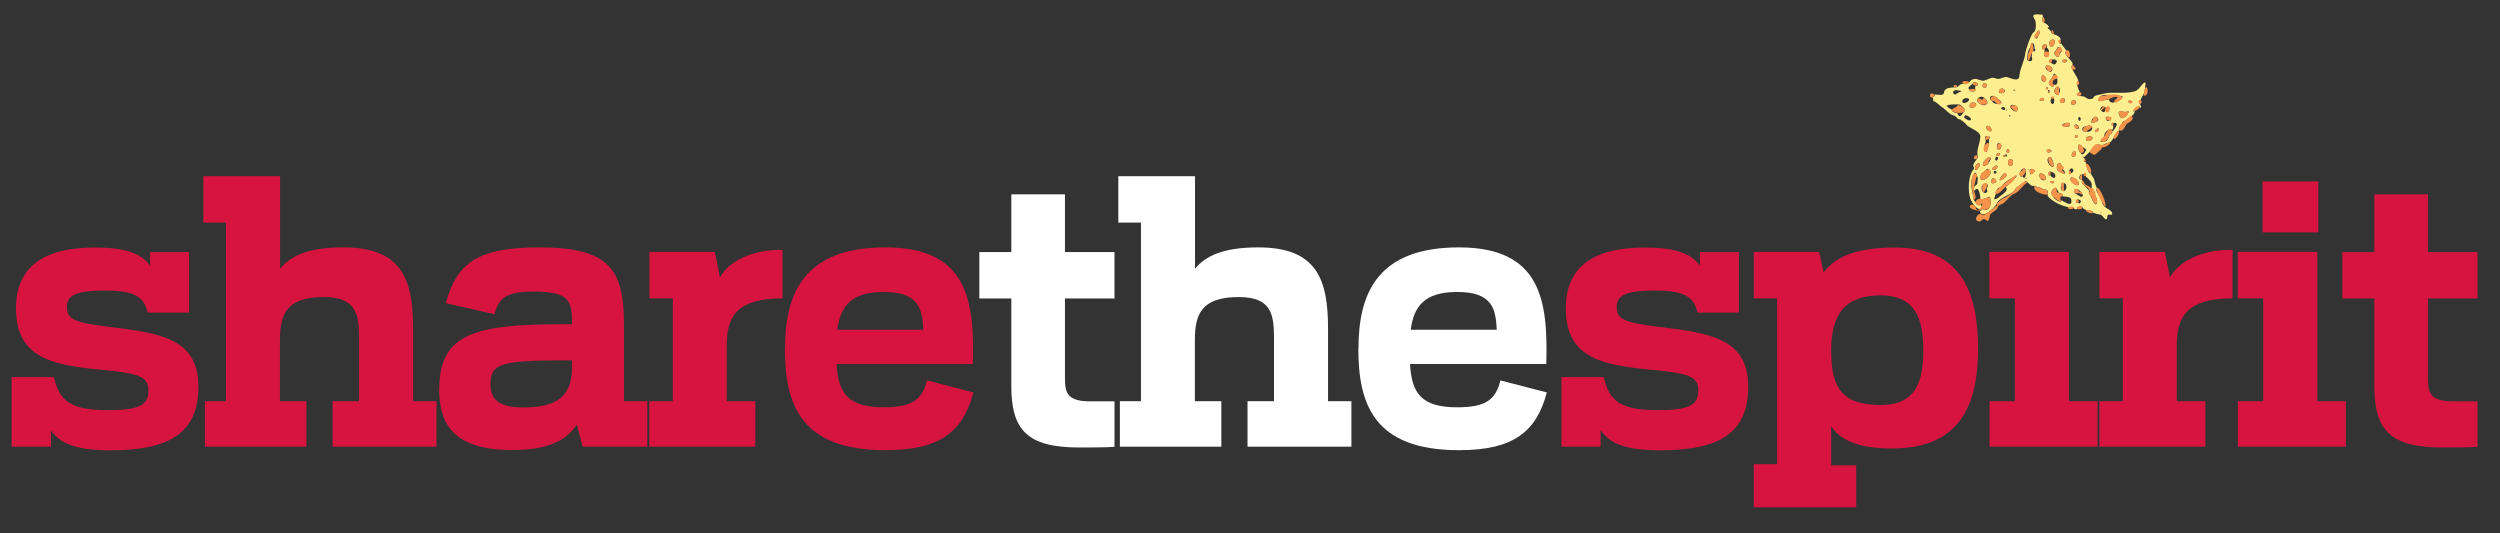 <?xml version="1.0" encoding="UTF-8"?>
<svg xmlns="http://www.w3.org/2000/svg" id="Star" viewBox="0 0 176.65 37.67">
  <rect x="0" y="0" width="176.65" height="37.67" fill="#333333" stroke="none"/>
  <path d="M146.14,14.64c-.51-.11-1.12-.39-1.48-.82.13-.01.01-.14.03-.22.06-.27-.3-.16-.4-.29-.01-.02-.63-.19-.65-.18-.17.05-.53-.51-.57-.31-.02.13-.55.34-.64.51-.24.46-1.13.57-1.34,1.05-.13.29-1.06,1.2-1.21.51.09.02.15-.02.16-.12.23.06.32.15.53-.09.14-.17.12-.96-.09-.75-.06.06-.55.22-.55.09,0-.16-.1-1.01-.43-.53-.05-.1-.04-.28.06-.35.26-.18.12-.2.19-.49.03-.12-.08-.26-.12-.38-.08-.28-.27.3-.28.31-.16.43.03.97.08,1.39.05.45.46.34.64.65-.27.49-.78-.39-.84-.57-.19-.54-.14-1.39.09-1.9.04-.09.24-.22.13-.38-.13-.19.35-.56.3-.72-.13-.4.17-.93.18-1.4.01-.41-.82-.58-1.02-.88-.03-.05-.38-.35-.42-.34-.18.04-.27-.24-.41-.26-.35-.05-.62-.5-.92-.63.04.02-.56-.53-.55-.35,0-.1,0-.22-.07-.31.06-.05.22-.08.14-.2.19-.03.66.15.69-.16.04-.37.62-.33.85-.35.21-.02.24-.29.54-.24.46.09.33-.3.76-.35.26-.03.46.18.7.11.36-.11.48-.28.83-.14.29.11.5-.17.78-.1.21.05.83.39.86-.09.04-.55.37-1.05.42-1.62.02-.18.41-1.38.59-1.46.19-.08.19-.75.08-.9-.42-.59.57-.27.54-.36.07.2-.01.27-.01.48,0,.05.5.27.46.41-.01.04-.1.02-.09.06.02.06.27.17.29.38,0,.05.69.16.63.5-.24-.2-.02.46.03.2.07.14.29.38.38.54-.36.27.68.78.39,1.06-.16.15.46.81.45,1.09-.21.06.03.65.11.76-.54.3.13.27.31.33.16.06.22.22.53.16.14-.02.1-.13.2-.19.14-.09.32-.09.47-.14.75-.23,1.57.01,2.31-.19.31-.08.41-.3.61-.52.35-.39.17.25.16.36-.04.4-.18.41-.3.77-.38.03.28.53-.06.54.19-.32-.8.35-.33.24-.09.29-.22.3-.42.46-.09.07-.2.23-.32.22-.17,0-.12.2-.24.26-.01,0-.16.28-.16.28.06.3-.1.08-.13.26-.02.13-.43.69-.53.76,0-.08-.4.09-.43.13-.05.06-.31-.02-.35-.02-.3,0-.14.19-.33.23-.07.02-.71.78-.78.69.05.06.13.02.17.14-.13-.03-.12.25.03.16.04.11.13.89.37.82.02.12.17.26.22.39.06.19.09.48.22.65-.22.2.34.68.33.85-.02.39.32.55.6.73.13.08.24.37-.02.3-.29-.08-.1.28-.28.33-.07.02-.26-.28-.35-.32-.12-.02-.24-.05-.36-.08-.54-.18,0-.03-.26-.17-.24-.12-.56-.03-.69-.27-.07-.13-.23-.05-.34,0-.01.13-.1.17-.25.1.06-.19-.35-.12-.41-.08-.07-.01.11-.08,0,0M144.71,6.48c-.03.1,0,.12.11.08.01-.01,0-.21-.04-.22-.07.02-.09.06-.06.14-.03.03-.02-.03,0,0M146.85,14.3c0,.06.04.08.1.07.27-.21-.19-.38-.26-.21-.05.12.07.21.16.13,0,.02-.03.02,0,0M148.72,7.59c-.02-.22-.42.03-.28.18.08.08.19.27.31.06,0,.02.78-.24-.03-.24,0-.06.02,0,0,0M146.34,12.23c.2-.02.23-.33.02-.33-.14,0-.27.42-.09.42.03-.03.05-.06.08-.09.03,0,0,.05,0,0M140.53,9.84c.31-.2-.37-.38-.25-.04.09.27-.03.26-.06.52-.02.15.15.63.19.33.04-.28.18-.52.12-.8.08-.05.02.1,0,0M144.94,6.99c-.17.3.21.57.21.12,0-.47-.31-.2-.21-.12-.04.08-.04-.03,0,0M144.62,3.35c.08-.3-.27-.28-.32-.05-.04.14.03.21.16.18.06.17-.04.17-.04.33,0,.27.33.32.36.03.02-.18,0-.37-.16-.48.01-.04.02.01,0,0M149.01,8.55s.47-.31-.15-.3c-.15,0-.03.37.15.3.04.03-.1.03,0,0M149.35,8.72c-.1-.15-.19.08-.14.13.04.01.08,0,.11-.03,0,.05.05.45-.17.32-.14-.09-.52.3-.46.48.02.06-.57.51-.04.41.3-.05.34-.32.41-.47.06-.15.17.01.19-.27.15-.13.23-.26.31-.44.05-.12-.11-.26-.21-.12-.02-.03.04-.06,0,0M145.84,12.96c-.23-.26-.32.51-.07.54.35.04.27-.64.07-.54-.02-.02.05-.03,0,0M145.01,4.21c-.02-.14-.24.09-.23.06-.06.16.18.17.26.24.21.21.54-.4-.03-.3,0-.07.11-.02,0,0M144.88,12.38c.12.23.42.28.34-.03-.03-.13-.3-.27-.43-.21-.1.04-.05.36.09.24.02.04-.02.02,0,0M139.17,6.32c-.06.15.2.15.28.14.32-.02-.08-.35.25-.42.25-.05-.2-.4-.29-.15-.03.06-.5.32-.24.42-.03.07-.1-.04,0,0M147.92,8.36c-.09-.03-.16.26-.14.29.05.09.37-.05.42-.09.22-.18-.19-.49-.28-.2-.07-.02.03-.11,0,0M147.1,13.73c.09-.06-.34-.54-.51-.32-.14.18.06.28.18.34.08.05.16.1.25.15.15.03.23-.18.09-.17.05-.03.05,0,0,0M144.94,5.05c.34-.28-.49-.66-.39-.24.06.25.43.29.39.24.08-.07.02.03,0,0M142.92,12.45c.19.46.38-.58.1-.55-.34.03-.36.77-.1.55,0,.01-.02.01,0,0M147.03,10.81c.12.31.39-.19.39-.26,0,.04-.49-.35-.51-.34-.19.08.02.58.12.61.02.06-.06-.01,0,0M140.37,13.3c.32-.35-.31-.47-.35-.08-.05.54.57.55.35.08,0,0,.05.11,0,0M137.59,7.46c-.11.01.17.26.31.26-.03.15.27.29.4.27.21.54.41-.09.49-.13.19-.1-.25-.46-.36-.48-.09-.01-.8-.02-.84.08-.03,0,.02-.05,0,0M145.49,6.58c.2-.21-.06-.71-.29-.29-.18.35.38.61.29.29.05-.05.03.1,0,0M140.5,11.5c.18-.14.28-.51-.07-.34-.1.05-.44.43-.29.55.06.05.4-.08.36-.21.04-.03.02.09,0,0M147.42,9.28c.36.18.66-.45.16-.4-.07,0-.34.06-.39.12-.16.2.05.36.23.29.09.04-.04.02,0,0M145.11,5.97c.56.27.11-1.32-.07-.55-.04.16-.38.34-.24.55.07.1.39.3.31,0,.04.02.01.04,0,0M145.53,3.77c.38-.19-.07-.68-.19-.33-.04.11-.27.28-.15.42.24.29.29.17.35-.09.02-.01,0,.04,0,0M140.31,7.38c.37-.02-.19-.86-.56-.42-.26.31.56.6.56.42.09,0,0,.04,0,0M140.77,7.14c.04.28.99.32.51-.07-.17-.13-.26-.26-.48-.3-.22-.03-.26.32-.03.37,0,.04-.15-.03,0,0M145.75,11.97c.06-.29-.02-.05-.11-.35-.05-.16-.21-.12-.26,0-.24.58.54.69.54.64,0-.1-.04-.22-.17-.29,0-.02.05.02,0,0M143.75,3.42c.02-.1,0-.36-.13-.37-.18-.03-.09.28-.19.34-.12.08-.27.8-.15.88.21.13.4.05.27-.29.09-.13-.06-.28.11-.38.09.12.25-.1.08-.18,0-.02.05.02,0,0M147.1,12.69c.07.1-.07.21.05.28.02.01.2.18.2.2,0,0,.28.32.29.32-.14-.07.11.42.1.39.02.07.32.81.42.47.11-.39-.39-.87-.36-1.21.04-.36-.27-.49-.44-.71.2-.22-.16-.22-.28-.04,0-.27-.37.34,0,.29.02.02-.1.01,0,0M145.62,14.15c.13.02.7.45.74.16.08-.55-.45-.33-.67-.47.16-.11-.13-.22-.24-.23,0-.08-.16-.39-.25-.34-.66.37.24,1.11.44.96.03-.02,0-.07-.02-.09.06,0,0,0,0,0M141.71,13.23c.11-.08.87-.79.79-.82-.08-.03-.95.53-1,.66-.06.18-.39.19-.41.36,0,.04-.12.46-.15.52-.15.27.25.05.3-.01.1-.12.8-.5.47-.71.06-.04.05.03,0,0M149.96,6.88c.2-.15-.98-.17-1.14-.18-.29,0-.55.11-.54.4,0,.09.66-.08.74-.08.03.52,1.02,0,.94-.14,0,0,.05.09,0,0M139.93,12.54c0,.42.71,0,.72-.35,0-.1-.19-.38-.29-.22-.17.27-.38.17-.43.57,0,.01.01-.09,0,0M149.94,8.35c.08-.01.33-.13.35-.21,0,0,.31-.44-.05-.24-.11.06-.45-.14-.53.04-.05.12.11.4.22.42.05-.01-.05,0,0,0M146.89,12.95c0-.17-.56-.61-.59-.32-.02.26.6.68.59.32,0-.12,0,.02,0,0M145.11,11.66c0-.11-.14-.66-.31-.56-.4.22.31,1,.31.56,0-.02,0,.01,0,0M142.56,7.67c0-.24-.48-.37-.51-.15-.03.19.52.6.51.15,0,0,0,.09,0,0M144.09,12.39c0,.17.27.51.45.28.17-.22-.41-.64-.45-.28,0,.07,0-.05,0,0M145.19,2.94c0-.3-.48-.1-.38.2.13.39.38.02.38-.2,0-.11,0,.11,0,0M139.39,7.24c-.24,0-.3.39-.09.38.41-.02.46-.38.09-.38-.01,0,.17,0,0,0M142.24,11.52c.03-.41-.35-.35-.35-.01s.35.23.35.01c0-.06,0,.11,0,0M138.25,6.37c-.42,0-.22.44,0,.26.23-.19.64-.18,0-.26-.04,0,.08,0,0,0M141.78,12.41c-.01-.59-.65.39-.44.34.09-.02.43-.24.44-.34,0-.07,0,.03,0,0M146.26,8.83c0-.25-.47-.14-.55,0-.06.1.55.24.55,0M144.11,2.32c0-.42-.19.03-.25.07-.23.17.04.46.1.28.03-.12.16-.24.16-.35,0-.02,0,.06,0,0M140.34,9c0,.25.43.42.38.14-.03-.16-.34-.4-.38-.14,0,.1,0-.04,0,0M138.66,7.14c-.03.25.32.11.4.03.29-.3-.39-.33-.4-.03,0,.03,0-.05,0,0M147.85,9.76c0-.21-.42-.14-.45,0-.08.33.47.2.45,0,0-.08,0,.06,0,0M141.42,10.31c.02-.14-.25-.3-.3-.09-.11.48.29.43.3.09,0-.06,0,.15,0,0M141.42,6.59c.17,0,.38-.17.13-.31-.22-.13-.51.3-.13.31.04,0-.02,0,0,0M139.55,11.85c0,.38.31,0,.33-.18.03-.32-.34-.03-.33.18,0,.04,0-.09,0,0M144.26,5.48c-.03.22.07.35.26.24.24-.13-.27-.67-.26-.24-.01.08,0-.06,0,0M143.42,12.09c.03.39.13.18.28.09.26-.15-.28-.43-.28-.09,0,.04,0-.1,0,0M139.13,8.51c.46,0-.34-.62-.34-.23,0,.09.31.23.34.23.07,0-.08,0,0,0M145.9,7.09s0-.3-.25-.1c-.32.25.25.46.25.1,0,0,0,.02,0,0M140.71,12.8c0,.17.09.18.23.13.38-.13-.25-.58-.23-.13,0,.03,0-.06,0,0M146.5,7.4c.12,0,.29-.17.15-.28-.25-.19-.45.31-.15.28.16,0-.13,0,0,0M141.14,11.81c.03-.28-.34.03-.37.08-.12.15.34.14.37-.08,0-.02-.01.07,0,0M140.22,6.2c.25,0,.23-.32.01-.33-.16,0-.21.32-.01.33M146.58,8.91c.03.19.34.3.32.08-.02-.14-.31-.32-.32-.08,0,.05,0-.06,0,0M146.66,10.82c0-.45-.53.26-.12.26.1-.04.14-.13.12-.26,0-.09,0,.08,0,0M144.76,10.78c.06,0,.34-.09.14-.19-.26-.14-.4.17-.14.19.04,0-.02,0,0,0M145.86,4.42c.08,0,.36-.14.12-.21-.21-.06-.38.16-.12.21.04,0-.03,0,0,0M150.52,7.3c.06,0,.11-.02.15-.07.05-.2-.58-.15-.15.07.03-.02-.05-.03,0,0M140.98,11.24c0,.22.23.08.19-.1-.04-.17-.2-.02-.19.1,0,.02,0-.04,0,0M141.54,7.56c-.08,0-.21.08-.08.16.29.18.29-.16.08-.16,0,0,.12,0,0,0M144.25,7.12c.09.01.15-.01.19-.08,0-.33-.57.08-.19.08.05,0-.01,0,0,0M141.78,10.66c0,.12.12.24.19.08.08-.19-.17-.3-.19-.08,0,.02,0-.03,0,0M141.13,11.02c.1,0,.33-.17.12-.21-.15-.02-.29.21-.12.21.05,0-.08,0,0,0M148.03,9.25c-.05.24.41-.05.26-.17-.05-.04-.28.11-.26.17-.01.05-.02-.07,0,0M144.99,12.95c.06.01.11,0,.15-.06.04-.14-.33-.14-.26,0,.04.02.07.04.11.06.03,0-.05,0,0,0M147.02,8.43c.01-.07-.01-.13-.08-.17-.12,0-.12.28.01.28.05-.02.07-.05.06-.11,0-.04,0,.02,0,0M140.98,12.27c.12,0,.13-.2,0-.2-.14,0-.15.2,0,.2.05,0-.06,0,0,0M146.61,9.64c-.03.12.21.12.21-.01,0-.12-.2-.12-.21.01-.01.05,0-.07,0,0M141.81,10.97l-.06-.09c-.08,0-.07.19,0,.2.05-.02.07-.06.07-.12,0-.05,0,.02,0,0M144.63,6.17c-.06,0-.1.08-.05.12.09.11.23-.12.05-.12-.03,0,.06,0,0,0M141.67,11.04c0-.06-.07-.1-.12-.05-.09.1.13.17.12.05,0-.04,0,.05,0,0M142.06,8.18c-.03-.06-.07-.06-.1,0,.03.08.07.08.1,0,0-.03,0,.05,0,0M142.4,6.37c-.05-.05-.1-.05-.14,0-.02.04.15.06.14,0-.02-.03,0,.01,0,0M143.2,12.61s-.06-.04-.1.01c.03.04.06.04.1-.01,0-.02,0,.03,0,0M143.31,11.93s-.05.04,0,.07c.05-.02.05-.05,0-.07-.01,0,.02,0,0,0M141.76,7.82s.05-.04.02-.07c-.04.02-.05.05-.02.07.03,0-.01,0,0,0M138.67,8.52c-.15-.12-.07.12,0,0-.03-.02-.02.04,0,0M148.46,15.05c.08-.09-.07-.08,0,0,.02-.02-.02-.02,0,0M144.88,7.03c.01-.09,0,.09,0,0,0-.01,0,.02,0,0M145.78,12.63c-.06-.11-.04.12,0,0,0-.01,0,.01,0,0" fill="#fdef90" stroke-width="0"></path>
  <path d="M139.91,15.09c.07.04.15.07.23.11.11,0,.26-.19.37-.23.04-.02.43-.3.44-.35.02-.03.04-.05.08-.05.16-.02,0-.09.05-.18,0,0,.41-.36.41-.36.2-.01.83-.49.93-.69.07-.14.29-.23.39-.36.05-.07.53-.33.42-.08-.31.21-.57.67-.94.81-.22.08-.5.46-.69.62-.14.11-.42.14-.46.36-.05.2-.47.31-.54.54-.03.09-.03.53-.27.32-.26-.22-.29.14-.51.1-.35-.06-.17-.46.1-.56.04,0-.05.02,0,0" fill="#f4934a" stroke-width="0"></path>
  <path d="M139.92,14.04c.4.15.76-.46.73.22,0,.21.03.42-.22.51-.26.09-.15.07-.4,0-.08.23-.7.04-.81-.1-.17-.22.32-.32.38-.03.16.7.75-.67.33-.14-.36.14-.53-.43,0-.46.08.03-.09,0,0,0" fill="#f4934a" stroke-width="0"></path>
  <path d="M147.68,10.78c-.1-.09.34-.59.42-.59.07,0,.47.08.52.02-.07.09.47-.18.39-.2.35.11-.5.56-.44.35-.05.17-.18.26-.3.37-.3.29-.28.24-.59.05-.08-.07.03.02,0,0" fill="#f4934a" stroke-width="0"></path>
  <path d="M149.72,9.19c-.04-.48.52-.7.8-.98.12-.12.18.07.17.17-.02.16-.27.28-.39.35-.12.07-.26.69-.58.46,0-.04.07.05,0,0" fill="#f4934a" stroke-width="0"></path>
  <path d="M143.73,13.2c.03-.05.55.11.55.11.07.06.14.09.24.08.21.01.14.21.19.34.04.1-1.02-.06-.98-.54.03-.06,0,.04,0,0" fill="#f4934a" stroke-width="0"></path>
  <path d="M148.76,14.58c-.11.03-.74-1.18-.59-1.32.25,0,.7,1.18.59,1.32-.09.03.08-.1,0,0" fill="#f4934a" stroke-width="0"></path>
  <path d="M149.32,9.74c0-.12.31-.56.4-.47.07.22-.31.73-.4.47,0-.04.01.04,0,0" fill="#f4934a" stroke-width="0"></path>
  <path d="M147.73,12.23c-.15.04-.38-.55-.34-.66.18-.1.48.54.34.66-.07.02.06-.06,0,0" fill="#f4934a" stroke-width="0"></path>
  <path d="M151.47,6.76s.06-.61.18-.61c.18.16.14.66-.18.61-.04-.03.16.03,0,0" fill="#f4934a" stroke-width="0"></path>
  <path d="M146.17,4.06c-.14-.05-.32-.38-.17-.49.3-.15.32.58.17.49-.12-.04.01,0,0,0" fill="#f4934a" stroke-width="0"></path>
  <path d="M150.85,7.84c-.22.05.07-.46.3-.32.14.08-.21.31-.3.32-.05.01.07,0,0,0" fill="#f4934a" stroke-width="0"></path>
  <path d="M139.12,5.79c.12.18-.41.22-.47.05.05-.16.37-.12.47-.05.05.07-.1-.06,0,0" fill="#f4934a" stroke-width="0"></path>
  <path d="M146.51,4.93c-.19-.01-.22-.32-.03-.33.05.06.36.31.03.33-.12,0,.09,0,0,0" fill="#f4934a" stroke-width="0"></path>
  <path d="M147.38,14.82s.47.04.5.14c.06.22-.5.06-.5-.14,0-.04,0,.03,0,0" fill="#f4934a" stroke-width="0"></path>
  <path d="M147.01,6.75c-.15.1-.38-.09-.24-.16.09-.05.45-.14.24.16-.08.05.03-.05,0,0" fill="#f4934a" stroke-width="0"></path>
  <path d="M146.75,14.73c-.07-.1.3-.22.34-.17.15.23-.18.29-.34.17-.03-.04.12.09,0,0" fill="#f4934a" stroke-width="0"></path>
  <path d="M136.66,6.68c.08.11-.16.26-.24.19-.14-.11.03-.43.24-.19.04.06-.04-.05,0,0" fill="#f4934a" stroke-width="0"></path>
  <path d="M146.13,14.64c.05-.04.46-.11.41.08-.08.05-.47.13-.41-.08.11-.08-.02.06,0,0" fill="#f4934a" stroke-width="0"></path>
  <path d="M139.72,11.01c0,.14.01.23-.16.25-.25-.1.08-.4.16-.25,0,.01-.03-.05,0,0" fill="#f4934a" stroke-width="0"></path>
  <path d="M144.46,1.54c-.16.21-.22-.33-.08-.33.1.09.12.2.08.33-.03.03.01-.06,0,0" fill="#f4934a" stroke-width="0"></path>
  <path d="M151.26,7.33c-.13.03-.19-.13-.11-.22.13-.16.26.11.11.22-.07.02.07-.05,0,0" fill="#f4934a" stroke-width="0"></path>
  <path d="M146.83,6.01c-.17-.02-.12-.26,0-.29.12.1.12.2,0,.29-.08,0,.14-.09,0,0" fill="#f4934a" stroke-width="0"></path>
  <path d="M145.12,2.34c-.01.18-.16-.04-.15-.13.03-.24.15.06.15.13,0,.05,0-.05,0,0" fill="#f4934a" stroke-width="0"></path>
  <path d="M145.61,3.03c-.03.18-.3-.19-.1-.22.11.02.14.09.1.22,0,.03.02-.07,0,0" fill="#f4934a" stroke-width="0"></path>
  <path d="M138.29,6.06c.04.15-.27.14-.25.02.02-.1.2-.08.25-.02.02.06-.05-.05,0,0" fill="#f4934a" stroke-width="0"></path>
  <path d="M147.36,11.41c-.15.09-.16-.19-.03-.16.05.05.06.1.03.16-.03.02.03-.06,0,0" fill="#f4934a" stroke-width="0"></path>
  <path d="M147.21,11.1c-.05.02-.07,0-.05-.05.04-.02.06,0,.05.05-.02,0,0-.02,0,0" fill="#f4934a" stroke-width="0"></path>
  <path d="M149.02,7.02c-.23,0-.37.09-.58.13-.27.05-.21-.32,0-.35.45-.07,1.15-.29,1.52.08.07.12-.62.61-.56.23,0-.02.33-.23.18-.26-.19-.04-.41.07-.56.17-.11,0,.03-.02,0,0" fill="#f4934a" stroke-width="0"></path>
  <path d="M147.88,13.33c.1.06.19.33.18.43,0,.16.13.26.13.38-.03.64-.37-.04-.43-.26,0-.02-.31-.24-.12-.3.09-.03-.06-.18-.07-.24-.02-.09-.67-.41-.42-.59.1.03.1.28.28.33.12.03.33.23.45.25,0,0-.05,0,0,0" fill="#f4934a" stroke-width="0"></path>
  <path d="M139.36,12.56c-.01-.53.46-.27.31-.05-.05.03-.24.85-.18.97.02.16.17.41.07.57-.12.2-.15-.17-.15-.2,0-.42-.21-.85-.05-1.3,0-.11-.03.08,0,0" fill="#f4934a" stroke-width="0"></path>
  <path d="M140.99,13.69c-.16-.23,1.21-1.13,1.38-1.28.25-.22-.02.27-.06.32-.06.07-.33.32-.41.34-.23.06-.62.75-.91.61-.02-.03.08.04,0,0" fill="#f4934a" stroke-width="0"></path>
  <path d="M139.93,12.54c.04-.31.09-.33.35-.49.08-.05.32-.23.36.03.07.46-.71.85-.71.46.01-.08,0,.01,0,0" fill="#f4934a" stroke-width="0"></path>
  <path d="M145.45,13.61c.06,0,.27.12.34.15-.15.26-.22,0-.2.34,0,.03.1.09.05.13-.11.08-.64-.37-.68-.46-.07-.16.09-.42.24-.5.23-.13,0,.4.25.34.03,0-.11.03,0,0" fill="#f4934a" stroke-width="0"></path>
  <path d="M138.32,7.45c.06-.17,1.04.49.17.53-.29.01-.26-.02-.5-.11-.33-.13.32-.28.33-.42.02-.06,0,.07,0,0" fill="#f4934a" stroke-width="0"></path>
  <path d="M149.26,9.28c-.01.29-.13.12-.19.27-.08.19-.1.23-.31.44-.17.16-.54-.08-.15-.27.16-.08.39-1,.65-.44,0,.05-.02-.04,0,0" fill="#f4934a" stroke-width="0"></path>
  <path d="M143.67,3.6c-.06.04-.22.44-.24.52-.1.43-.25-.15-.09-.39.09-.14.1-.45.18-.61.13-.28.2.35.14.48-.09.06.02-.06,0,0" fill="#f4934a" stroke-width="0"></path>
  <path d="M145.85,12.17s.05.05.07.09c0,.05-.78-.06-.54-.64.05-.12.21-.15.26,0,.06.07.13.14.2.21.03.25-.33-.02,0,.34,0,.01-.05-.06,0,0" fill="#f4934a" stroke-width="0"></path>
  <path d="M140.77,7.14c-.28-.06-.05-.6.38-.19.02.02.43.41.18.43-.31.02-.29-.26-.56-.25-.15-.03.11,0,0,0" fill="#f4934a" stroke-width="0"></path>
  <path d="M140.16,6.92c.14-.09.58.68-.23.43-.14-.04-.3-.26-.18-.39.09-.11.33.26.41-.04.07-.05-.02.06,0,0" fill="#f4934a" stroke-width="0"></path>
  <path d="M145.53,3.77c-.05.22-.01.37-.26.16-.2-.16-.04-.26.04-.41.12-.23.32-.3.42,0,.04.11-.21.11-.2.25,0,.04,0-.05,0,0" fill="#f4934a" stroke-width="0"></path>
  <path d="M145.11,5.97c.08.3-.25.1-.31,0-.14-.2.21-.39.24-.54.07-.31.49-.12.31.12-.21.04-.42.21-.25.43.01.04-.02-.02,0,0" fill="#f4934a" stroke-width="0"></path>
  <path d="M149.94,8.35c-.11-.01-.27-.3-.22-.42.08-.18.42.03.53-.03.36-.2.05.23.05.24-.03.08-.28.2-.35.21-.05,0,.05,0,0,0" fill="#f4934a" stroke-width="0"></path>
  <path d="M146.89,12.94c0,.39-.63-.08-.6-.22.07-.41.6-.01.6.22,0,.02,0-.12,0,0" fill="#f4934a" stroke-width="0"></path>
  <path d="M145.11,11.66c0,.34-.48-.15-.36-.5.11-.3.36.39.36.5" fill="#f4934a" stroke-width="0"></path>
  <path d="M147.42,9.28c-.35.14-.29-.32.02-.39.09-.02.37-.06.41.07.01.04-.38.28-.43.32-.04.02.05-.05,0,0" fill="#f4934a" stroke-width="0"></path>
  <path d="M140.5,11.5c.04.13-.3.26-.36.21-.15-.12.19-.49.29-.55.5-.25.02.27.07.34.02.09-.05-.05,0,0" fill="#f4934a" stroke-width="0"></path>
  <path d="M145.49,6.58c.1.32-.47.06-.28-.29.33-.62.3.3.28.29.03.1-.07-.06,0,0" fill="#f4934a" stroke-width="0"></path>
  <path d="M142.56,7.67c.01.45-.35.02-.46-.06-.17-.11.46-.38.46.06,0,.09,0,0,0,0" fill="#f4934a" stroke-width="0"></path>
  <path d="M144.09,12.39c.03-.3.43-.04.47.13.07.33-.46.18-.47-.13,0-.05,0,.07,0,0" fill="#f4934a" stroke-width="0"></path>
  <path d="M140.19,13.58c-.11.11-.3-.69.13-.65.28.02-.09.57-.13.65-.04.04.02-.05,0,0" fill="#f4934a" stroke-width="0"></path>
  <path d="M145.19,2.94c0,.22-.26.59-.38.2-.1-.3.38-.5.38-.2,0,.11,0-.11,0,0" fill="#f4934a" stroke-width="0"></path>
  <path d="M140.49,10.11c.11.11-.06.75-.24.62-.21-.15-.03-.65.24-.62.06.05-.04,0,0,0" fill="#f4934a" stroke-width="0"></path>
  <path d="M147.03,10.81c-.1-.03-.31-.53-.12-.61.2-.08.59.63.12.61-.06-.02.06,0,0,0" fill="#f4934a" stroke-width="0"></path>
  <path d="M142.92,12.45c-.09.07-.26-.06-.26-.17,0-.18.23-.13.27-.3.05-.23.22.04.22.11,0,.11-.16.26-.23.36-.02.01.03-.04,0,0" fill="#f4934a" stroke-width="0"></path>
  <path d="M139.39,7.24c.37,0,.33.37-.08.38-.22,0-.15-.39.08-.38.17,0-.01,0,0,0" fill="#f4934a" stroke-width="0"></path>
  <path d="M142.24,11.52c0,.22-.36.33-.35-.01s.38-.39.35.01c0,.11,0-.06,0,0" fill="#f4934a" stroke-width="0"></path>
  <path d="M144.79,5.05c-.17-.05-.38-.52-.06-.44.29.06.39.4.06.44-.06-.02.05,0,0,0" fill="#f4934a" stroke-width="0"></path>
  <path d="M146.69,13.68c-.13-.02-.21-.14-.11-.27.21-.26.31.19.41.15.1-.04.19.1.1.17-.25-.06-.06-.15-.41-.05-.04,0,.07-.02,0,0" fill="#f4934a" stroke-width="0"></path>
  <path d="M144.76,3.66c.12.12,0,.46-.21.37-.15-.06-.11-.21-.13-.33-.02-.12.3-.03.34-.04.06.05-.1.01,0,0" fill="#f4934a" stroke-width="0"></path>
  <path d="M141.78,12.41c-.01.1-.35.31-.44.34-.21.05.43-.93.44-.34,0,.03,0-.07,0,0" fill="#f4934a" stroke-width="0"></path>
  <path d="M147.92,8.36c.07-.22.33-.1.32.09,0,.11-.39.33-.46.2-.01-.03.12-.24.14-.29.03-.11-.02.05,0,0" fill="#f4934a" stroke-width="0"></path>
  <path d="M146.26,8.83c0,.16-.43.15-.53.09-.13-.07.53-.47.53-.09" fill="#f4934a" stroke-width="0"></path>
  <path d="M144.11,2.32c.02.21-.45.62-.34.2.04-.14.34-.62.34-.2,0,.06,0-.03,0,0" fill="#f4934a" stroke-width="0"></path>
  <path d="M140.34,9c.04-.26.36-.02.38.14.05.28-.39.12-.38-.14,0-.04,0,.1,0,0" fill="#f4934a" stroke-width="0"></path>
  <path d="M147.85,9.76c.01.21-.54.33-.45,0,.04-.15.46-.22.45,0,0,.06,0-.08,0,0" fill="#f4934a" stroke-width="0"></path>
  <path d="M141.42,10.31c0,.11-.26.45-.29.19-.07-.49.32-.4.29-.19,0,.15,0-.06,0,0" fill="#f4934a" stroke-width="0"></path>
  <path d="M141.42,6.59c-.23,0-.25-.27-.02-.33.26-.07.36.33.02.33-.03,0,.04,0,0,0" fill="#f4934a" stroke-width="0"></path>
  <path d="M139.55,11.85c-.01-.2.36-.49.33-.18-.02.17-.33.55-.33.18,0-.09,0,.04,0,0" fill="#f4934a" stroke-width="0"></path>
  <path d="M144.27,5.48c-.01-.36.36-.02.32.16-.05.29-.36.09-.32-.16,0-.06-.01.08,0,0" fill="#f4934a" stroke-width="0"></path>
  <path d="M145.86,13.46c-.21.26-.22-.4-.22-.45,0-.15.14-.11.2-.05,0,.17-.04.33.02.5-.05.06-.05-.14,0,0" fill="#f4934a" stroke-width="0"></path>
  <path d="M143.42,12.09c0-.25.43-.17.34.03-.11.25-.32.29-.34-.03,0-.1,0,.04,0,0" fill="#f4934a" stroke-width="0"></path>
  <path d="M148.86,8.46c-.15,0-.07-.28.24-.2.1.03.12.09.08.19-.12.19-.16.06-.32.01-.04,0,.06.02,0,0" fill="#f4934a" stroke-width="0"></path>
  <path d="M145.9,7.09c0,.36-.58.15-.26-.1.25-.2.22.1.26.1,0,.02,0,0,0,0" fill="#f4934a" stroke-width="0"></path>
  <path d="M140.71,12.8c-.01-.3.43-.21.33.03-.08.18-.33.18-.33-.03,0-.06,0,.03,0,0" fill="#f4934a" stroke-width="0"></path>
  <path d="M144.45,3.48c-.28.06-.13-.28.02-.35.23-.11.13.27-.02.35-.1.02.04-.02,0,0" fill="#f4934a" stroke-width="0"></path>
  <path d="M148.8,7.59c.4-.39.36.59-.03.3-.05-.09-.04-.2.03-.3.07-.07-.02.08,0,0" fill="#f4934a" stroke-width="0"></path>
  <path d="M146.5,7.4c-.23.02-.19-.32.01-.32.24,0,.22.32-.01.32-.13,0,.17,0,0,0" fill="#f4934a" stroke-width="0"></path>
  <path d="M141.14,11.81c-.03.22-.48.22-.37.08.04-.05.4-.36.37-.08-.01.07,0-.02,0,0" fill="#f4934a" stroke-width="0"></path>
  <path d="M140.22,6.2c-.2,0-.15-.33.01-.33.22,0,.24.33-.01.33" fill="#f4934a" stroke-width="0"></path>
  <path d="M146.58,8.91c0-.25.19-.04.28.02.11.07-.21.37-.28-.02,0-.06,0,.05,0,0" fill="#f4934a" stroke-width="0"></path>
  <path d="M139.17,6.32c.09-.06.62-.07.4.1-.08.06-.46.07-.4-.1.11-.07-.03.07,0,0" fill="#f4934a" stroke-width="0"></path>
  <path d="M146.66,10.82c.02.13-.02.22-.12.26-.41,0,.12-.71.12-.26,0,.08,0-.09,0,0" fill="#f4934a" stroke-width="0"></path>
  <path d="M140.35,9.89c-.14,0-.04-.24.02-.27.07-.03.14-.02.19.03.17.18-.16.21-.22.24-.06,0,.06-.03,0,0" fill="#f4934a" stroke-width="0"></path>
  <path d="M144.76,10.78c-.2-.02-.18-.3.02-.24.22.06.2.24-.02.24-.02,0,.04,0,0,0" fill="#f4934a" stroke-width="0"></path>
  <path d="M145.86,4.42c-.11-.02-.24-.21-.02-.22.26-.02.27.22.02.22-.03,0,.04,0,0,0" fill="#f4934a" stroke-width="0"></path>
  <path d="M139.58,6.05c-.12,0-.18-.06-.18-.16.09-.24.64.16.18.16-.06-.03.04,0,0,0" fill="#f4934a" stroke-width="0"></path>
  <path d="M150.52,7.3c-.42-.22.2-.27.15-.07-.04.05-.09.08-.15.07-.05-.03.03-.02,0,0" fill="#f4934a" stroke-width="0"></path>
  <path d="M148.72,7.59c-.62.64-.04-.38,0,0-.06.06,0-.06,0,0" fill="#f4934a" stroke-width="0"></path>
  <path d="M145.01,4.21s-.05.4-.2.19c-.14-.19.19-.3.2-.19-.01.08,0-.07,0,0" fill="#f4934a" stroke-width="0"></path>
  <path d="M144.25,7.12c-.39,0,.18-.41.19-.08-.04.07-.1.1-.19.08-.01,0,.05,0,0,0" fill="#f4934a" stroke-width="0"></path>
  <path d="M141.78,10.66c.01-.21.27-.11.19.08-.07.16-.19.04-.19-.08,0-.03,0,.02,0,0" fill="#f4934a" stroke-width="0"></path>
  <path d="M141.13,11.02c-.14,0-.07-.16,0-.2.18-.11.29.22,0,.2-.08,0,.05,0,0,0" fill="#f4934a" stroke-width="0"></path>
  <path d="M147.11,12.4c.02.1.02.2,0,.29-.36.05,0-.56,0-.29-.01.08,0-.04,0,0" fill="#f4934a" stroke-width="0"></path>
  <path d="M148.03,9.25c-.02-.06.21-.21.26-.17.15.12-.31.41-.26.17-.02-.07-.01.05,0,0" fill="#f4934a" stroke-width="0"></path>
  <path d="M146.85,14.3c-.09.07-.21,0-.17-.13.08-.2.28-.02.17.13-.03.02.04-.05,0,0" fill="#f4934a" stroke-width="0"></path>
  <path d="M147.39,12.44c-.16.05-.21-.09-.12-.21.09-.11.2.12.12.21-.08.02.05-.06,0,0" fill="#f4934a" stroke-width="0"></path>
  <path d="M145.09,6.97c-.61.09.3-.39,0,0-.05,0,0,0,0,0" fill="#f4934a" stroke-width="0"></path>
  <path d="M144.9,12.16c-.02-.07.03.28-.08.27-.15-.03-.08-.42.08-.27.02.08-.03-.03,0,0" fill="#f4934a" stroke-width="0"></path>
  <path d="M144.99,12.95s-.07-.04-.11-.06c-.07-.14.3-.14.26,0-.04.05-.09.07-.15.06-.05.01.03,0,0,0" fill="#f4934a" stroke-width="0"></path>
  <path d="M146.22,12.07c.13-.03.16.25.04.25-.11-.06-.12-.15-.04-.25.06-.01-.04.05,0,0" fill="#f4934a" stroke-width="0"></path>
  <path d="M146.61,9.64c0-.13.2-.14.21-.01,0,.13-.24.14-.21.01,0-.06-.01.05,0,0" fill="#f4934a" stroke-width="0"></path>
  <path d="M149.35,8.72s-.06.19-.14.13c-.06-.05.04-.28.14-.13,0,.04-.02-.03,0,0" fill="#f4934a" stroke-width="0"></path>
  <path d="M144.63,6.17c.14,0,.08.15,0,.15-.09,0-.08-.15,0-.15.06,0-.03,0,0,0" fill="#f4934a" stroke-width="0"></path>
  <path d="M141.67,11.04c.01.08-.13.08-.14,0-.01-.09.14-.1.14,0,0,.05,0-.04,0,0" fill="#f4934a" stroke-width="0"></path>
  <path d="M144.81,6.46c.04.09,0,.12-.09.1-.03-.08,0-.12.09-.1.04.03-.03,0,0,0" fill="#f4934a" stroke-width="0"></path>
  <path d="M142.4,6.37c0,.06-.16.04-.14,0,.04-.05.09-.05.14,0,0,0-.02-.03,0,0" fill="#f4934a" stroke-width="0"></path>
  <path d="M143.2,12.61c-.03.05-.06.06-.1.01.03-.05.06-.05.1-.01,0,.03,0-.02,0,0" fill="#f4934a" stroke-width="0"></path>
  <path d="M137.59,7.46c.03.05.02.08-.03.09-.03-.04-.02-.07.03-.09.01.02-.03,0,0,0" fill="#f4934a" stroke-width="0"></path>
  <path d="M143.31,11.93s.05.05,0,.07c-.05-.03-.04-.05,0-.07.01,0-.01,0,0,0" fill="#f4934a" stroke-width="0"></path>
  <path d="M141.76,7.82s-.03-.05.02-.07c.03.03.03.05-.02.07-.01,0,.03,0,0,0" fill="#f4934a" stroke-width="0"></path>
  <path d="M138.67,8.52c-.07.12-.15-.12,0,0-.02.03-.03-.02,0,0" fill="#f4934a" stroke-width="0"></path>
  <path d="M148.46,15.05c-.07-.08.08-.09,0,0-.02-.02.02-.02,0,0" fill="#f4934a" stroke-width="0"></path>
  <path d="M3.6,30.37v1.19H.82v-4.91h2.99c.39,1.73,1.24,2.33,3.79,2.33,2.24,0,2.89-.34,2.89-1.38,0-.92-.53-1.19-2.89-1.43-3.74-.34-6.47-.75-6.47-4.38,0-2.82,1.8-4.3,5.59-4.3,2.09,0,3.28.41,3.89,1.29v-.97h2.75v4.28h-2.92c-.27-1.17-1.02-1.56-3.01-1.56-2.19,0-2.7.39-2.7,1.17,0,.9.61,1.09,2.92,1.39,3.69.44,6.37.83,6.37,4.23,0,3.18-1.9,4.5-6.22,4.5-2.48,0-3.6-.51-4.21-1.43Z" fill="#d71440" stroke-width="0"></path>
  <path d="M14.49,28.35h1.48v-12.62h-1.6v-3.28h5.42v6.54c.75-.92,2.02-1.51,4.47-1.51,4.16,0,4.93,2.29,4.93,5.74v5.13h1.65v3.21h-7.34v-3.21h1.87v-4.47c0-1.68-.19-2.89-2.5-2.89-2.65,0-3.09,1.24-3.09,3.06v4.3h1.87v3.21h-7.17v-3.21Z" fill="#d71440" stroke-width="0"></path>
  <path d="M31.04,27.48c0-3.96,2.6-4.57,8.82-4.57h.56c0-1.65-.17-2.31-2.7-2.31-2.19,0-2.48.61-2.79,1.6l-3.43-.78c.8-2.96,2.43-3.94,6.61-3.94,4.98,0,5.98,1.58,5.98,5.47v5.4h1.65v3.21h-4.57l-.41-1.56c-.73,1.09-1.97,1.8-4.55,1.8-4.25,0-5.18-1.92-5.18-4.33ZM40.42,25.92v-.46h-.32c-4.79,0-5.44.24-5.44,1.7,0,1.04.56,1.63,2.31,1.63,2.53,0,3.45-.9,3.45-2.87Z" fill="#d71440" stroke-width="0"></path>
  <path d="M45.89,28.35h1.65v-7.27h-1.65v-3.28h4.62l.36,1.8c.61-1.09,2.16-1.97,4.42-1.95v3.43c-3.23.02-3.94,1.24-3.94,3.38v3.89h2.02v3.21h-7.49v-3.21Z" fill="#d71440" stroke-width="0"></path>
  <path d="M55.47,24.63c0-3.84,1.29-7.15,7.1-7.15s6.3,3.77,6.17,8.24h-9.63c.12,2.04.78,3.06,3.33,3.06,2.07,0,2.72-.56,3.06-1.9l3.28.85c-.73,2.75-2.33,4.08-6.2,4.08-6.05,0-7.12-3.28-7.12-7.2ZM59.16,23.3h6.08c-.07-1.46-.29-2.67-2.8-2.67-2.31,0-3.06,1.02-3.28,2.67Z" fill="#d71440" stroke-width="0"></path>
  <path d="M71.46,27.26v-6.17h-2.26v-3.28h2.26v-4.08h3.79v4.08h3.5v3.28h-3.5v5.64c0,1.04.17,1.63,1.8,1.63h1.7v3.21c-.46.05-1.9.05-2.5.05-3.69,0-4.79-1.26-4.79-4.35Z" fill="#fff" stroke-width="0"></path>
  <path d="M79.14,28.35h1.48v-12.62h-1.6v-3.28h5.42v6.54c.75-.92,2.02-1.51,4.47-1.51,4.16,0,4.93,2.29,4.93,5.74v5.13h1.65v3.21h-7.34v-3.21h1.87v-4.47c0-1.68-.19-2.89-2.5-2.89-2.65,0-3.09,1.24-3.09,3.06v4.3h1.87v3.21h-7.17v-3.21Z" fill="#fff" stroke-width="0"></path>
  <path d="M95.99,24.63c0-3.84,1.29-7.15,7.1-7.15s6.3,3.77,6.17,8.24h-9.63c.12,2.04.78,3.06,3.33,3.06,2.07,0,2.72-.56,3.06-1.9l3.28.85c-.73,2.75-2.33,4.08-6.2,4.08-6.05,0-7.12-3.28-7.12-7.2ZM99.68,23.3h6.08c-.07-1.46-.29-2.67-2.8-2.67-2.31,0-3.06,1.02-3.28,2.67Z" fill="#fff" stroke-width="0"></path>
  <path d="M113.1,30.37v1.19h-2.77v-4.91h2.99c.39,1.73,1.24,2.33,3.79,2.33,2.24,0,2.89-.34,2.89-1.38,0-.92-.53-1.19-2.89-1.43-3.74-.34-6.47-.75-6.47-4.38,0-2.82,1.8-4.3,5.59-4.3,2.09,0,3.28.41,3.89,1.29v-.97h2.75v4.28h-2.92c-.27-1.17-1.02-1.56-3.01-1.56-2.19,0-2.7.39-2.7,1.17,0,.9.61,1.09,2.92,1.39,3.69.44,6.37.83,6.37,4.23,0,3.18-1.9,4.5-6.22,4.5-2.48,0-3.6-.51-4.21-1.43Z" fill="#d71440" stroke-width="0"></path>
  <path d="M123.92,32.8h1.65v-11.72h-1.65v-3.28h4.62l.32,1.46c.73-1,2.11-1.77,5.03-1.77,4.72,0,5.88,3.21,5.88,7.15s-1.24,7.05-6.1,7.05c-2.48,0-3.65-.66-4.28-1.56v2.75h1.77v2.97h-7.24v-3.04ZM135.9,24.78c0-2.16-.49-3.91-3.01-3.91s-3.5,1.31-3.5,3.91.75,3.84,3.5,3.84c2.48,0,3.01-1.65,3.01-3.84Z" fill="#d71440" stroke-width="0"></path>
  <path d="M140.57,28.35h1.8v-7.27h-1.8v-3.28h5.62v10.55h2.02v3.21h-7.63v-3.21Z" fill="#d71440" stroke-width="0"></path>
  <path d="M148.35,28.35h1.65v-7.27h-1.65v-3.28h4.62l.36,1.8c.61-1.09,2.16-1.97,4.42-1.95v3.43c-3.23.02-3.94,1.24-3.94,3.38v3.89h2.02v3.21h-7.49v-3.21Z" fill="#d71440" stroke-width="0"></path>
  <path d="M158.12,28.35h1.8v-7.27h-1.8v-3.28h5.62v10.55h2.02v3.21h-7.63v-3.21ZM159.87,12.82h3.94v3.6h-3.94v-3.6Z" fill="#d71440" stroke-width="0"></path>
  <path d="M167.77,27.26v-6.17h-2.26v-3.28h2.26v-4.08h3.79v4.08h3.5v3.28h-3.5v5.64c0,1.04.17,1.63,1.8,1.63h1.7v3.21c-.46.05-1.9.05-2.5.05-3.69,0-4.79-1.26-4.79-4.35Z" fill="#d71440" stroke-width="0"></path>
</svg>
